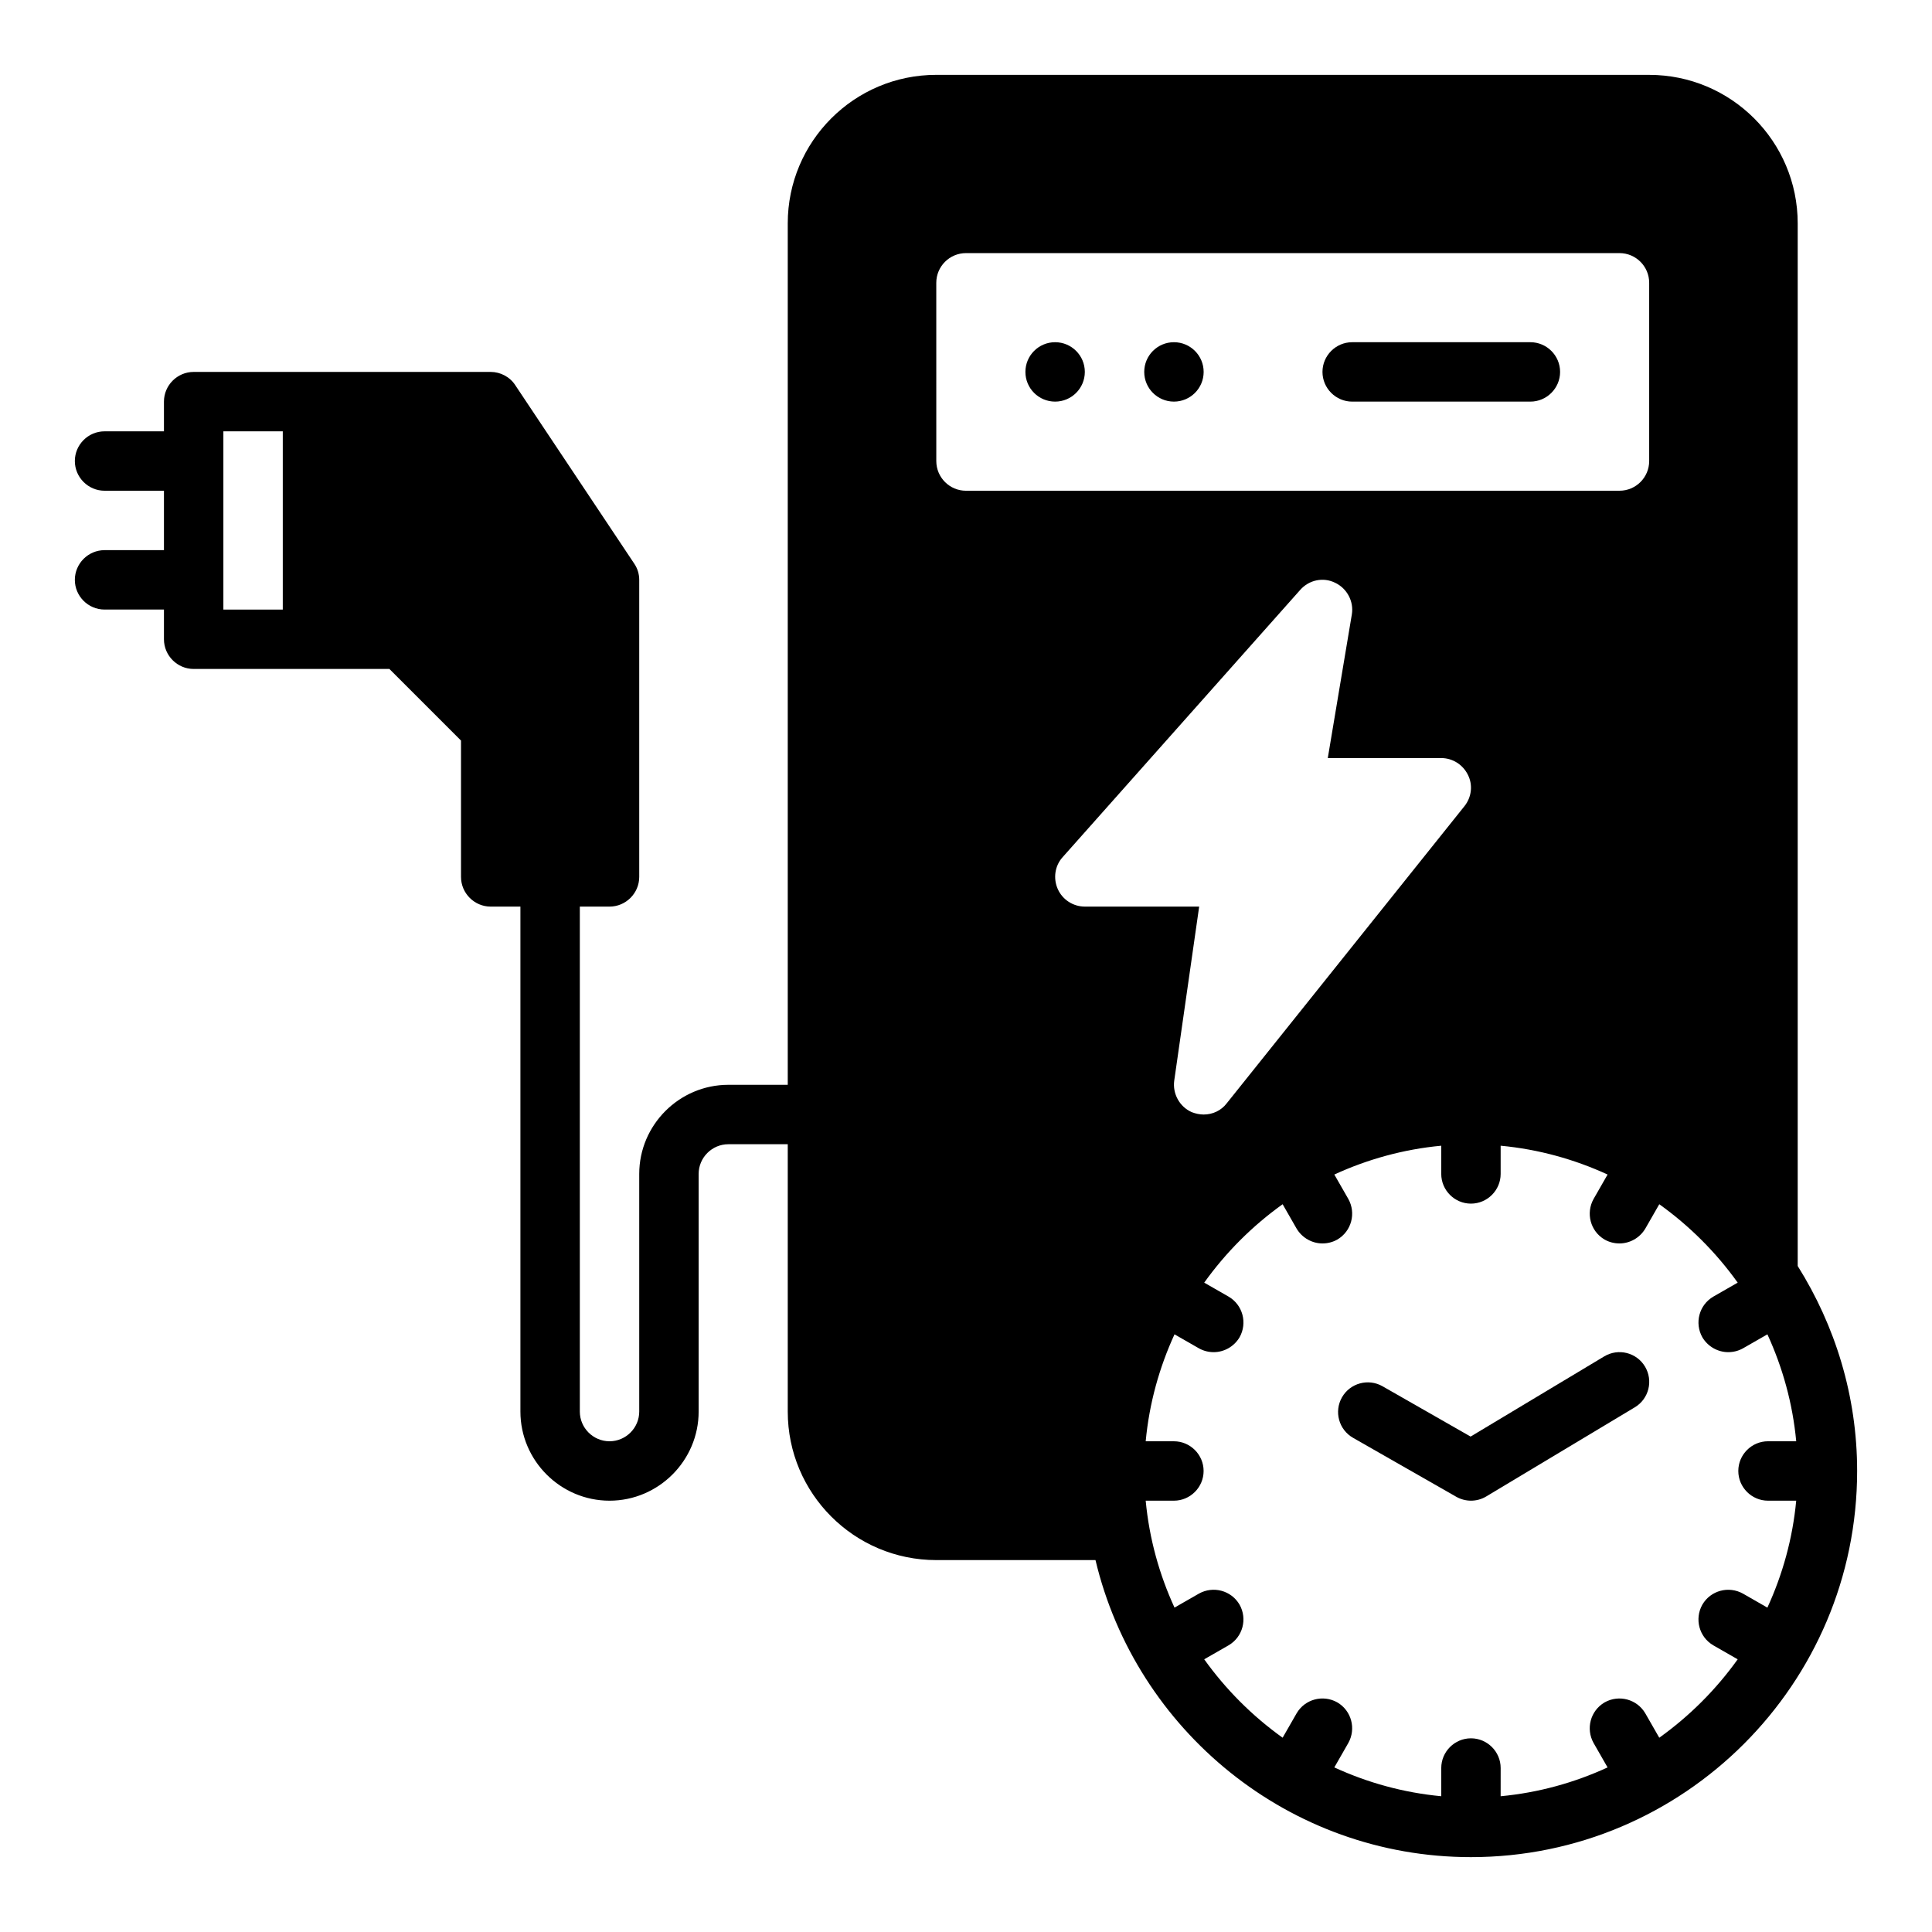 <?xml version="1.0" encoding="UTF-8"?>
<!-- Uploaded to: SVG Repo, www.svgrepo.com, Generator: SVG Repo Mixer Tools -->
<svg fill="#000000" width="800px" height="800px" version="1.1" viewBox="144 144 512 512" xmlns="http://www.w3.org/2000/svg">
 <g>
  <path d="m620.41 479.51v-276.31c0-21.727-17.633-39.359-39.359-39.359l-188.93-0.004c-21.727 0-39.359 17.633-39.359 39.359v228.29h-15.742c-12.988 0-23.617 10.629-23.617 23.617v62.977c0 4.328-3.543 7.871-7.871 7.871s-7.871-3.543-7.871-7.871v-133.82h7.871c4.328 0 7.871-3.543 7.871-7.871v-78.719c0-1.574-0.473-3.07-1.34-4.328l-31.488-47.23c-1.414-2.211-3.934-3.547-6.531-3.547h-78.723c-4.328 0-7.871 3.543-7.871 7.871v7.871h-15.742c-4.328 0-7.871 3.543-7.871 7.871s3.543 7.871 7.871 7.871h15.742v15.742l-15.742 0.004c-4.328 0-7.871 3.543-7.871 7.871s3.543 7.871 7.871 7.871h15.742v7.871c0 4.328 3.543 7.871 7.871 7.871h51.875l18.977 18.977v36.133c0 4.328 3.543 7.871 7.871 7.871h7.871v133.82c0 12.988 10.629 23.617 23.617 23.617 12.988 0 23.617-10.629 23.617-23.617v-62.977c0-4.328 3.543-7.871 7.871-7.871h15.742v70.848c0 21.727 17.633 39.359 39.359 39.359h42.195c10.707 45.027 51.246 78.719 99.504 78.719 56.441 0 102.34-45.895 102.34-102.34 0-19.914-5.828-38.492-15.746-54.312zm-401.47-173.97h-15.742v-47.23h15.742zm181.06-94.465h173.18c4.344 0 7.871 3.527 7.871 7.871v47.23c0 4.344-3.527 7.871-7.871 7.871l-173.18 0.004c-4.344 0-7.871-3.527-7.871-7.871l-0.004-47.234c0-4.344 3.527-7.871 7.875-7.871zm31.488 173.18c-3.07 0-5.902-1.812-7.164-4.644-1.258-2.832-0.789-6.141 1.258-8.422l62.977-70.848c2.363-2.676 6.141-3.465 9.289-1.891 3.148 1.496 4.961 4.961 4.41 8.344l-6.379 38.102h30.07c2.992 0 5.746 1.73 7.086 4.488 1.34 2.676 0.945 5.902-0.945 8.266l-62.977 78.719c-1.492 1.969-3.777 2.992-6.137 2.992-1.023 0-2.125-0.234-3.148-0.629-3.227-1.418-5.117-4.879-4.644-8.344l6.609-46.133zm181.05 157.44h7.477c-0.945 10.078-3.621 19.602-7.637 28.34l-6.453-3.699c-3.777-2.125-8.582-0.867-10.785 2.914-2.125 3.777-0.867 8.582 2.914 10.785l6.453 3.699c-5.746 8.031-12.754 15.035-20.781 20.781l-3.699-6.453c-2.203-3.777-7.008-5.039-10.785-2.914-3.777 2.203-5.039 7.008-2.914 10.785l3.699 6.453c-8.738 4.016-18.262 6.691-28.34 7.637l0.004-7.481c0-4.328-3.543-7.871-7.871-7.871s-7.871 3.543-7.871 7.871v7.477c-10.078-0.945-19.602-3.621-28.34-7.637l3.699-6.453c2.125-3.777 0.867-8.582-2.914-10.785-3.777-2.125-8.582-0.867-10.785 2.914l-3.699 6.453c-8.031-5.746-15.035-12.754-20.781-20.781l6.453-3.699c3.777-2.203 5.039-7.008 2.914-10.785-2.203-3.777-7.008-5.039-10.785-2.914l-6.453 3.699c-4.016-8.738-6.691-18.262-7.637-28.34l7.477 0.004c4.328 0 7.871-3.543 7.871-7.871s-3.543-7.871-7.871-7.871h-7.477c0.945-10.078 3.621-19.602 7.637-28.34l6.453 3.699c1.262 0.707 2.598 1.023 3.938 1.023 2.676 0 5.352-1.418 6.848-3.938 2.125-3.777 0.867-8.582-2.914-10.785l-6.453-3.699c5.746-8.031 12.754-15.035 20.781-20.781l3.699 6.453c1.496 2.519 4.172 3.938 6.848 3.938 1.34 0 2.676-0.316 3.938-1.023 3.777-2.203 5.039-7.008 2.914-10.785l-3.699-6.453c8.738-4.016 18.262-6.691 28.34-7.637l-0.004 7.477c0 4.328 3.543 7.871 7.871 7.871 4.328 0 7.871-3.543 7.871-7.871v-7.477c10.078 0.945 19.602 3.621 28.34 7.637l-3.699 6.453c-2.125 3.777-0.867 8.582 2.914 10.785 1.258 0.707 2.598 1.023 3.938 1.023 2.676 0 5.352-1.418 6.848-3.938l3.699-6.453c8.031 5.746 15.035 12.754 20.781 20.781l-6.453 3.699c-3.777 2.203-5.039 7.008-2.914 10.785 1.496 2.519 4.172 3.938 6.848 3.938 1.34 0 2.676-0.316 3.938-1.023l6.453-3.699c4.016 8.738 6.691 18.262 7.637 28.34l-7.477-0.004c-4.328 0-7.871 3.543-7.871 7.871 0 4.332 3.543 7.875 7.871 7.875z"/>
  <path d="m431.49 242.56c0 4.348-3.527 7.871-7.875 7.871-4.348 0-7.871-3.523-7.871-7.871s3.523-7.871 7.871-7.871c4.348 0 7.875 3.523 7.875 7.871"/>
  <path d="m462.98 242.56c0 4.348-3.527 7.871-7.875 7.871-4.348 0-7.871-3.523-7.871-7.871s3.523-7.871 7.871-7.871c4.348 0 7.875 3.523 7.875 7.871"/>
  <path d="m549.57 234.69h-47.23c-4.328 0-7.871 3.543-7.871 7.871s3.543 7.871 7.871 7.871h47.23c4.328 0 7.871-3.543 7.871-7.871 0-4.332-3.539-7.871-7.871-7.871z"/>
  <path d="m569.13 503.46-35.41 21.246-23.34-13.336c-3.777-2.148-8.582-0.836-10.738 2.93-2.156 3.769-0.844 8.582 2.93 10.738l27.34 15.617c1.219 0.691 2.566 1.039 3.914 1.039 1.402 0 2.801-0.371 4.055-1.125l39.359-23.617c3.731-2.234 4.938-7.07 2.699-10.801-2.234-3.731-7.078-4.934-10.809-2.691z"/>
 </g>
</svg>